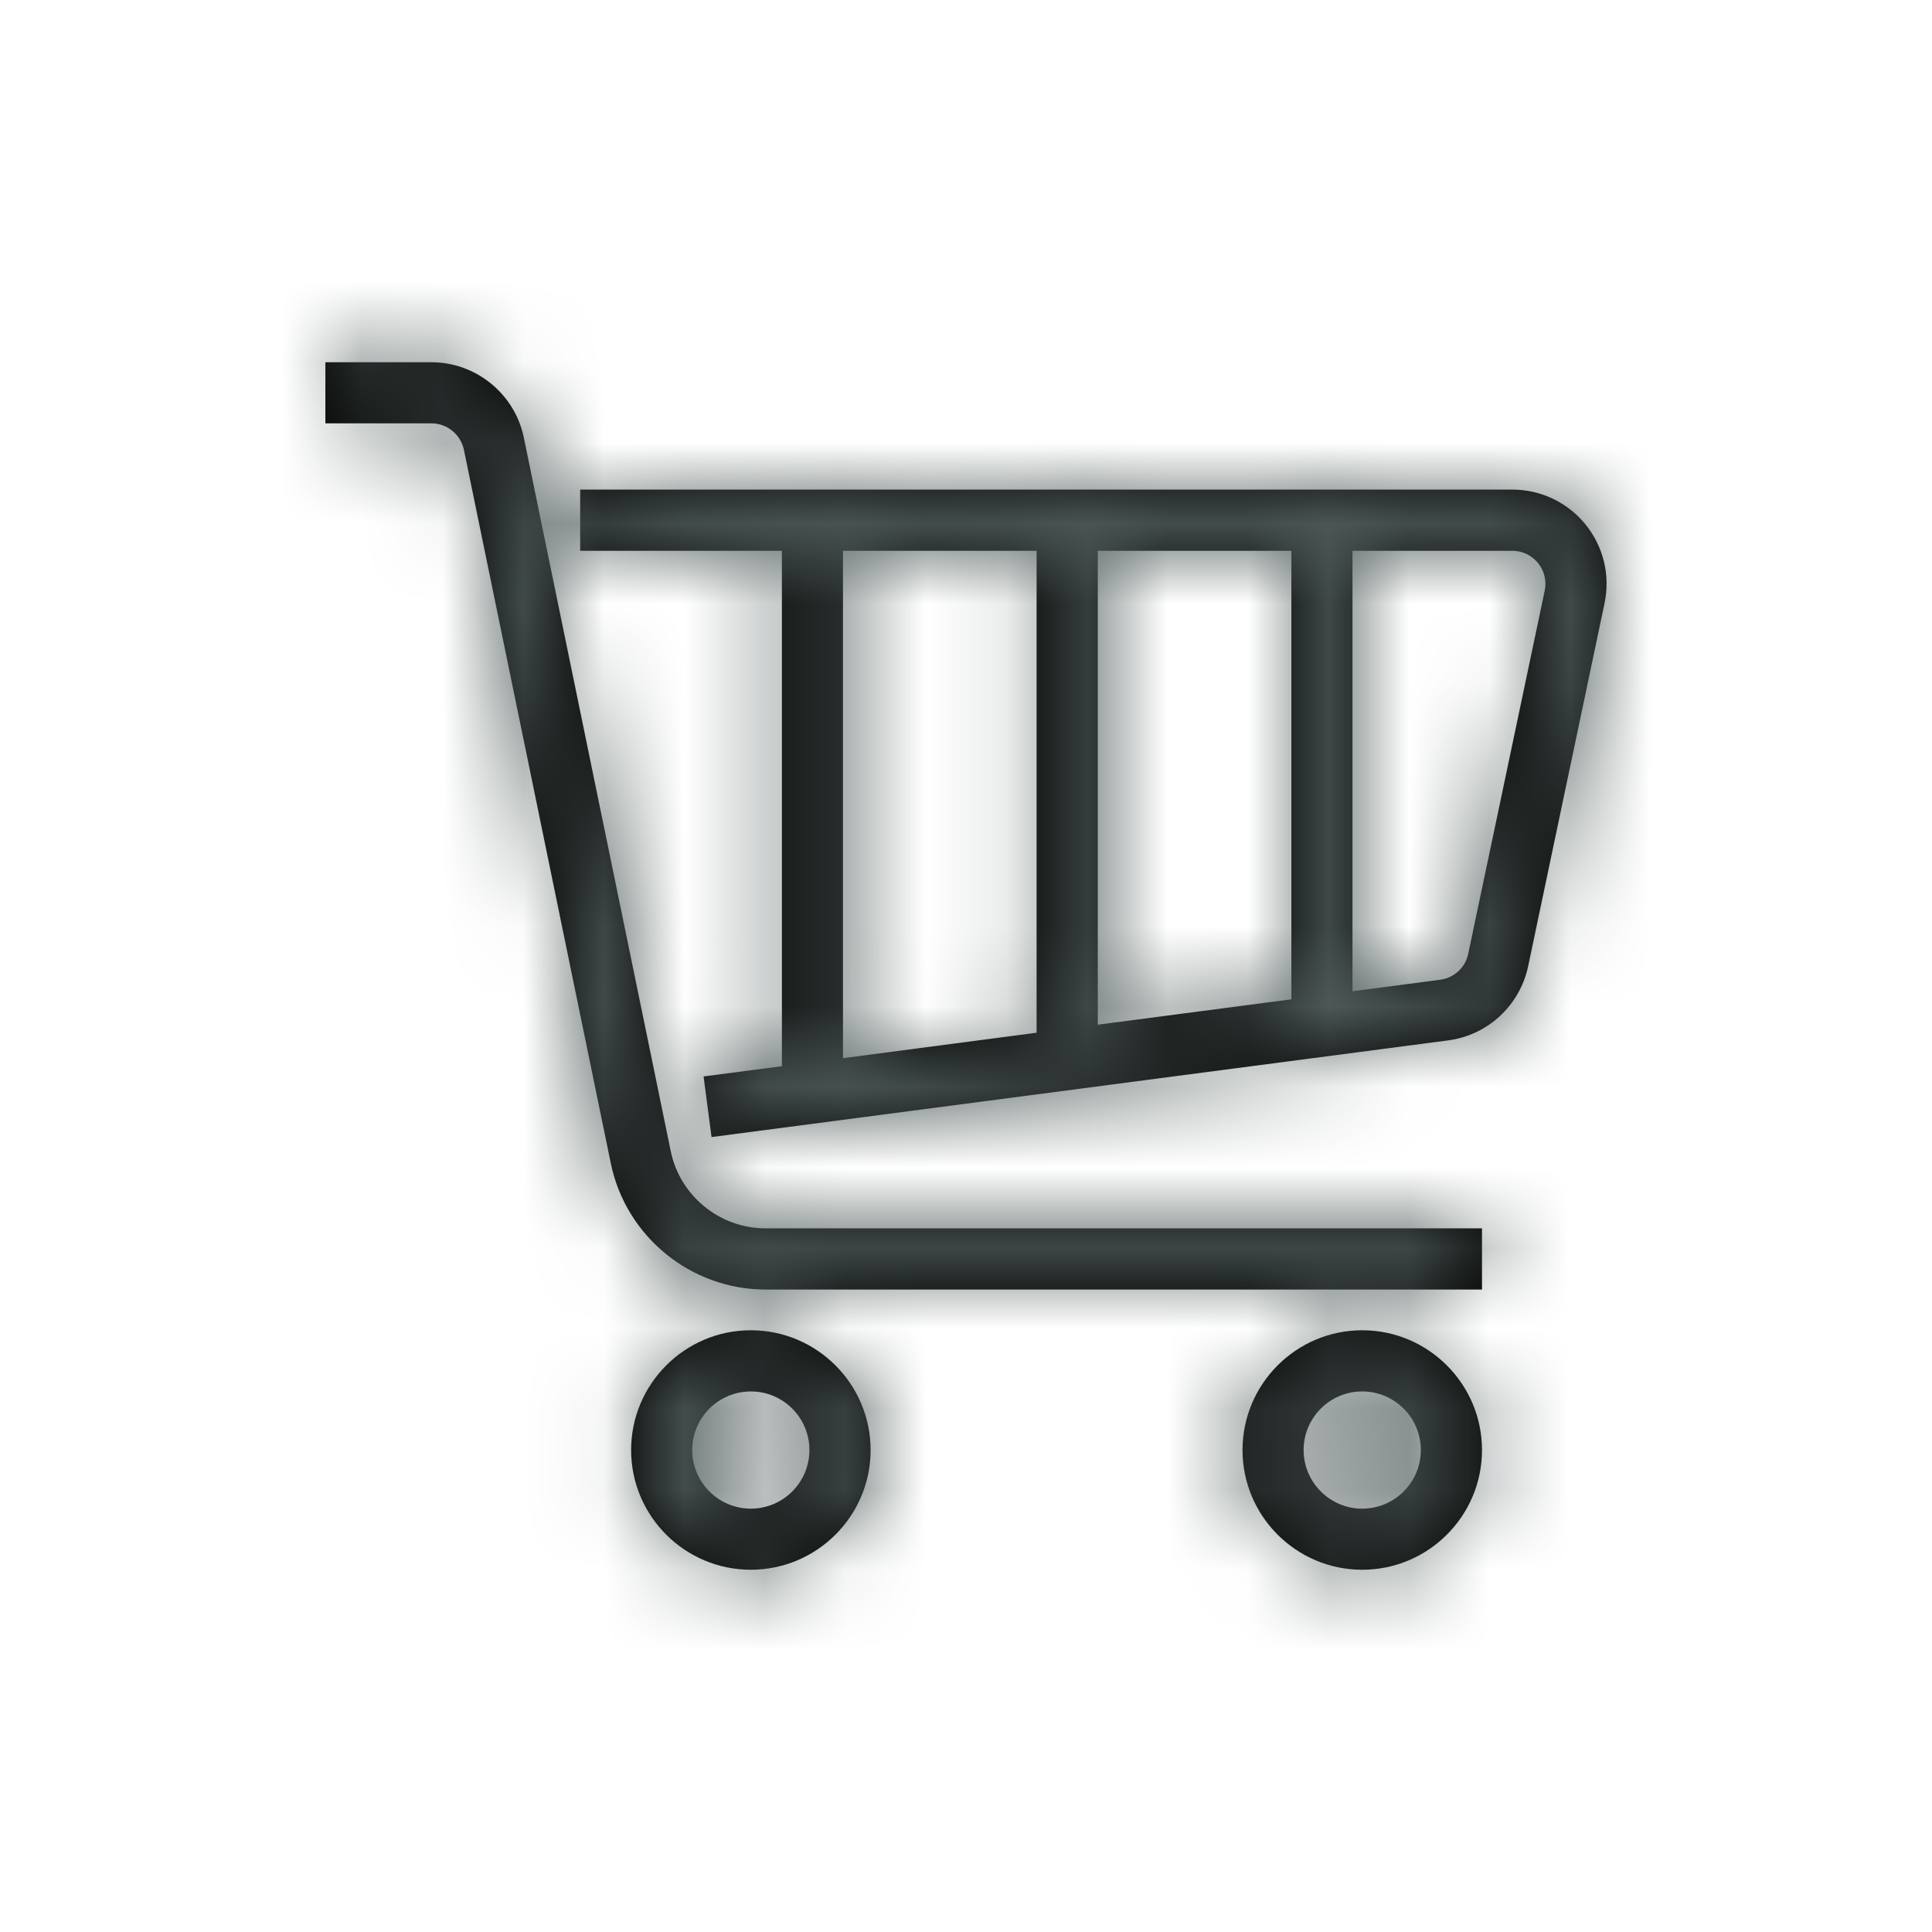 <svg xmlns="http://www.w3.org/2000/svg" xmlns:xlink="http://www.w3.org/1999/xlink" width="24" height="24" viewBox="0 0 24 24">
  <defs>
    <path id="alışveriş-a" d="M9.327,16.525 C10.147,16.525 10.815,17.193 10.815,18.013 C10.815,18.833 10.147,19.5 9.327,19.5 C8.507,19.5 7.84,18.833 7.84,18.013 C7.84,17.193 8.507,16.525 9.327,16.525 Z M16.922,16.525 C17.742,16.525 18.41,17.193 18.41,18.013 C18.41,18.833 17.742,19.5 16.922,19.5 C16.102,19.5 15.435,18.833 15.435,18.013 C15.435,17.193 16.102,16.525 16.922,16.525 Z M9.327,17.285 C8.926,17.285 8.599,17.611 8.599,18.013 C8.599,18.414 8.926,18.741 9.327,18.741 C9.729,18.741 10.055,18.414 10.055,18.013 C10.055,17.611 9.729,17.285 9.327,17.285 Z M16.922,17.285 C16.521,17.285 16.194,17.611 16.194,18.013 C16.194,18.414 16.521,18.741 16.922,18.741 C17.324,18.741 17.65,18.414 17.65,18.013 C17.65,17.611 17.324,17.285 16.922,17.285 Z M5.36,4.5 C5.913,4.5 6.395,4.893 6.507,5.435 L6.507,5.435 L8.332,14.299 C8.446,14.856 8.941,15.259 9.509,15.259 L9.509,15.259 L18.41,15.259 L18.41,16.019 L9.509,16.019 C8.583,16.019 7.775,15.36 7.588,14.453 L7.588,14.453 L5.763,5.588 C5.723,5.398 5.554,5.259 5.36,5.259 L5.36,5.259 L4.042,5.259 L4.042,4.5 Z M18.786,6.082 C19.141,6.082 19.472,6.24 19.696,6.515 C19.919,6.791 20.005,7.148 19.932,7.494 L19.932,7.494 L18.983,12.004 C18.88,12.49 18.481,12.86 17.989,12.924 L17.989,12.924 L8.839,14.125 L8.74,13.372 L9.713,13.245 L9.713,6.842 L7.207,6.842 L7.207,6.082 Z M12.877,6.842 L10.472,6.842 L10.472,13.145 L12.877,12.829 L12.877,6.842 Z M16.042,6.842 L13.637,6.842 L13.637,12.729 L16.042,12.414 L16.042,6.842 Z M18.786,6.842 L16.801,6.842 L16.801,12.314 L17.89,12.171 C18.063,12.148 18.204,12.019 18.239,11.848 L18.239,11.848 L19.189,7.338 C19.215,7.216 19.184,7.091 19.106,6.994 C19.027,6.897 18.911,6.842 18.786,6.842 L18.786,6.842 Z"/>
  </defs>
  <g fill="none" fill-rule="evenodd">
    <mask id="alışveriş-b" fill="#fff">
      <use xlink:href="#alışveriş-a"/>
    </mask>
    <use fill="#000" xlink:href="#alışveriş-a"/>
    <rect width="24" height="24" fill="#53605E" mask="url(#alışveriş-b)"/>
  </g>
</svg>
